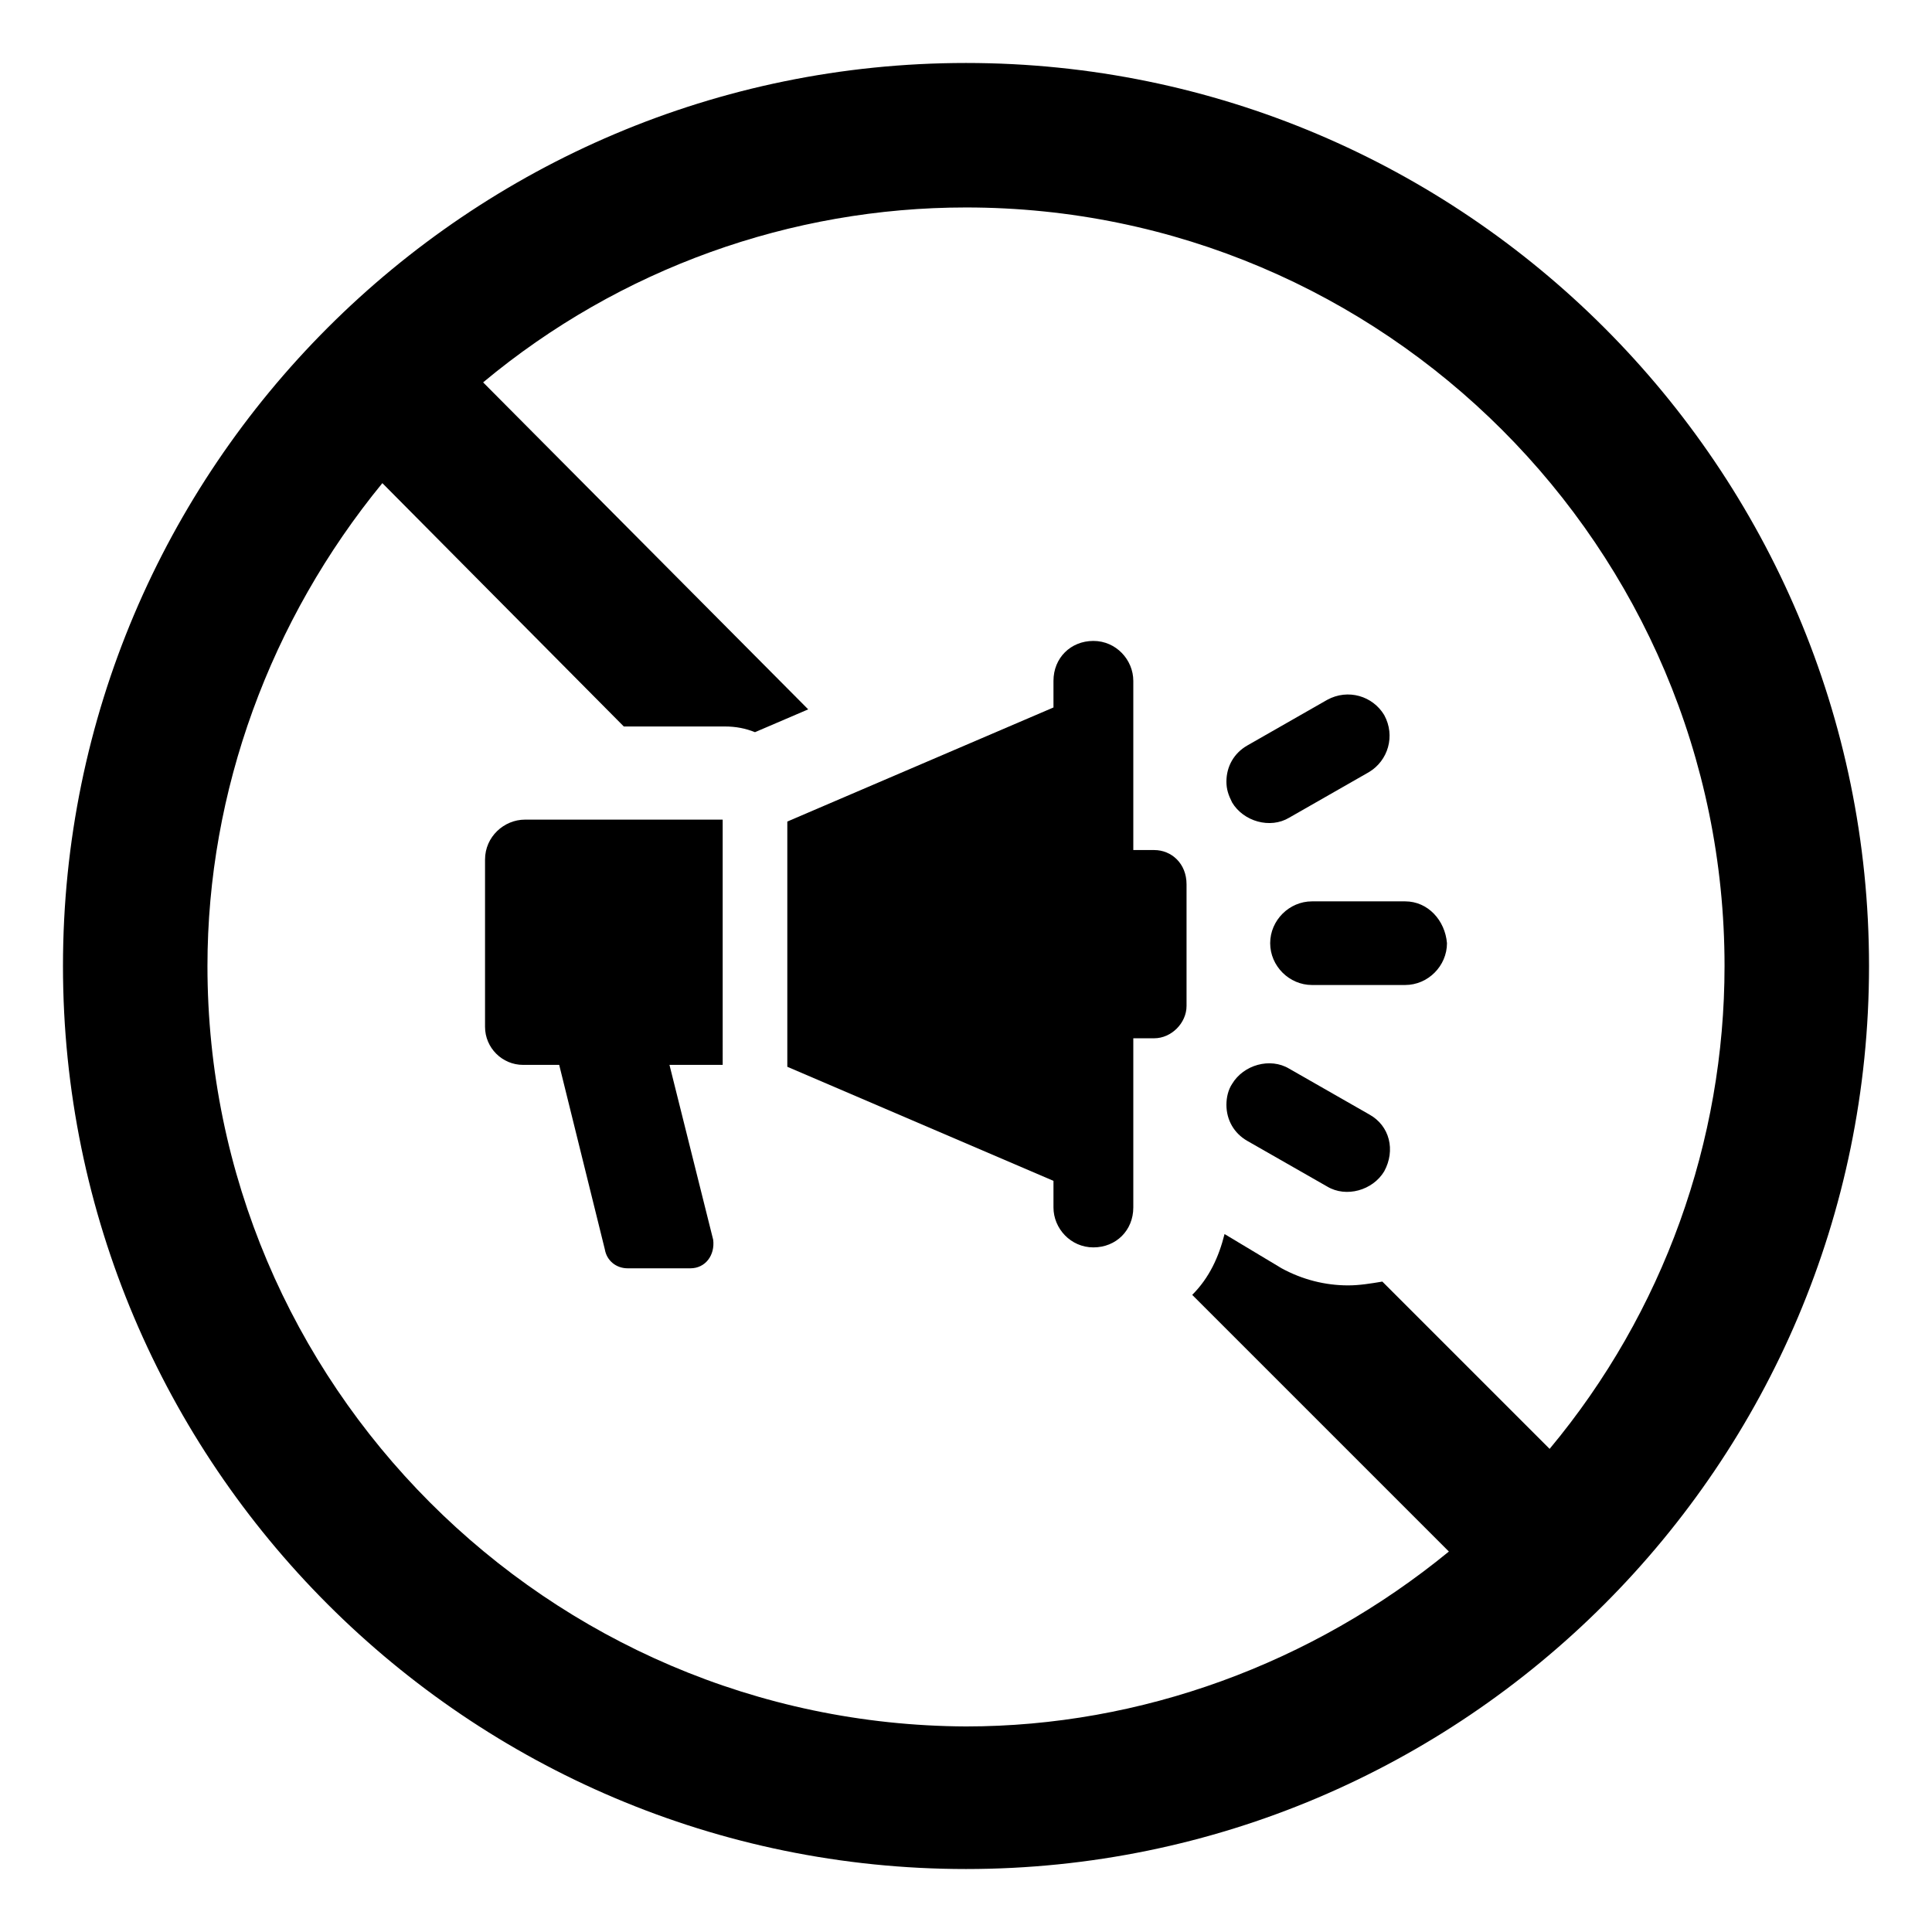 <?xml version="1.0" encoding="UTF-8"?>
<!-- Uploaded to: SVG Find, www.svgrepo.com, Generator: SVG Find Mixer Tools -->
<svg fill="#000000" width="800px" height="800px" version="1.1" viewBox="144 144 512 512" xmlns="http://www.w3.org/2000/svg">
 <g>
  <path d="m400 160.69c-132 0-239.31 107.31-239.31 239.31 0 132 107.31 239.31 239.31 239.31s239.31-107.31 239.31-239.31c0-132-107.31-239.31-239.31-239.31zm154.67 367.28-44.336-44.336c-3.023 0.504-6.047 1.008-9.07 1.008-6.047 0-12.09-1.512-17.633-4.535l-15.113-9.07c-1.512 6.047-4.031 11.586-8.566 16.121l68.016 68.016c-36.273 29.727-81.617 46.352-127.97 46.352-110.84-0.5-201.02-90.684-201.02-201.52 0-46.352 16.625-91.691 46.352-127.97l63.984 64.488h26.703c3.023 0 5.543 0.504 8.062 1.512l14.105-6.047-86.152-86.656c36.273-30.23 81.617-46.352 127.97-46.352 110.84 0 201.02 90.184 201.02 201.02 0 46.348-16.121 91.691-46.352 127.96z"/>
  <path d="m449.88 369.27h-5.543v-44.84c0-5.543-4.535-10.578-10.578-10.578-6.047 0-10.578 4.535-10.578 10.578v7.055l-70.535 30.23v64.992l70.535 30.23v7.055c0 5.543 4.535 10.578 10.578 10.578 6.047 0 10.578-4.535 10.578-10.578v-44.84h5.543c4.535 0 8.566-4.031 8.566-8.566v-32.242c0-5.547-4.031-9.074-8.566-9.074z"/>
  <path d="m516.38 382.87h-24.688c-6.047 0-11.082 5.039-11.082 11.082 0 6.047 5.039 11.082 11.082 11.082h24.688c6.047 0 11.082-5.039 11.082-11.082-0.504-6.043-5.035-11.082-11.082-11.082z"/>
  <path d="m485.64 360.7 21.16-12.09c5.039-3.023 7.055-9.574 4.031-15.113-3.023-5.039-9.574-7.055-15.113-4.031l-21.16 12.09c-3.527 2.016-5.543 5.543-5.543 9.574 0 2.016 0.504 3.527 1.512 5.543 3.023 5.035 10.078 7.047 15.113 4.027z"/>
  <path d="m506.8 439.3-21.16-12.094c-5.039-3.023-12.09-1.008-15.113 4.031-1.008 1.512-1.512 3.527-1.512 5.543 0 4.031 2.016 7.559 5.543 9.574l21.16 12.09c5.039 3.023 12.09 1.008 15.113-4.031 3.023-5.543 1.512-12.09-4.031-15.113z"/>
  <path d="m272.54 371.79v44.336c0 5.543 4.535 10.078 10.078 10.078h9.574l12.09 48.871c0.504 3.023 3.023 5.039 6.047 5.039h16.625c4.031 0 6.551-3.527 6.047-7.559l-11.586-46.352h14.105l-0.004-64.992h-52.398c-5.539 0-10.578 4.531-10.578 10.578z"/>
 </g>
</svg>